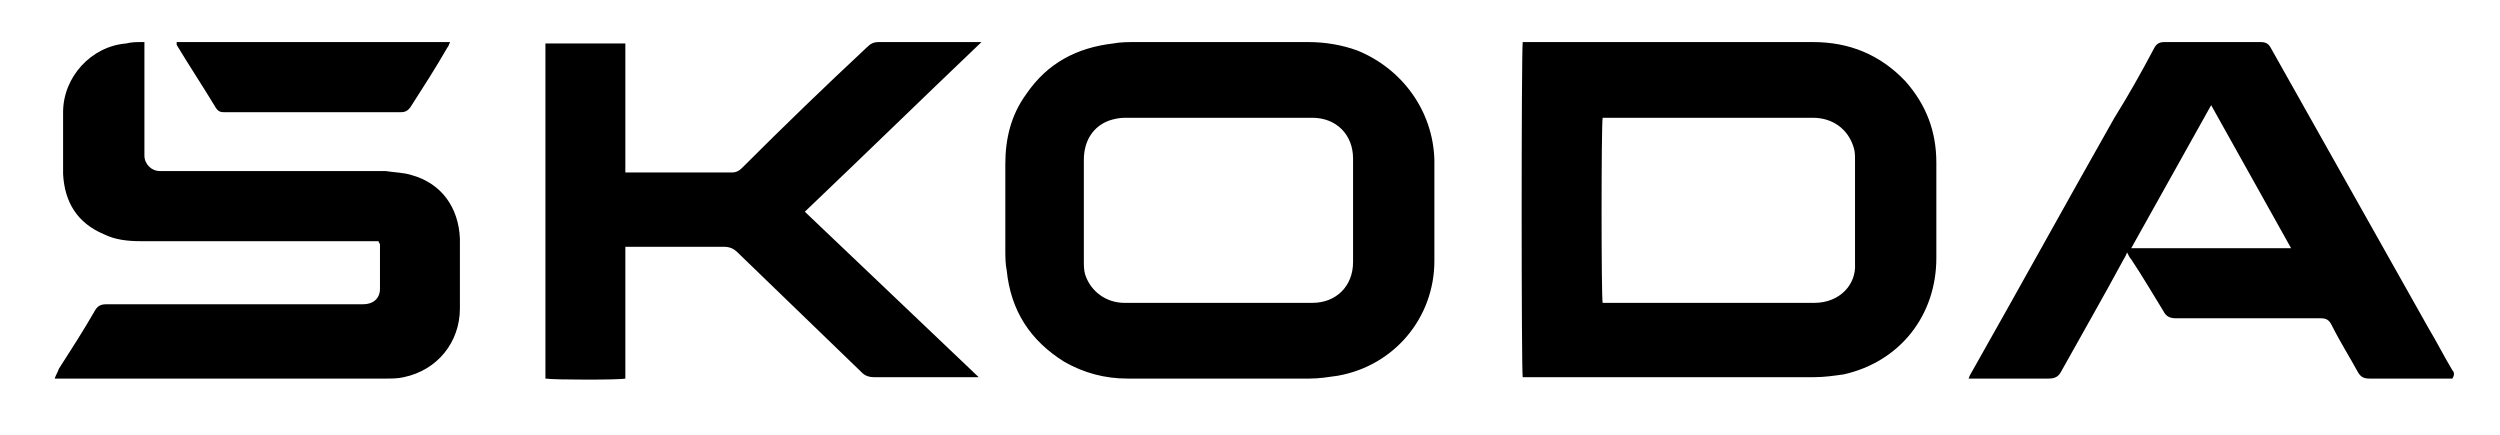 <svg xmlns="http://www.w3.org/2000/svg" viewBox="0 0 178.3 31" style="enable-background:new 0 0 178.3 31" xml:space="preserve"><path d="M44.6 17.6h7c.4 0 .7.1 1 .4l8.9 8.6c.2.2.5.3.8.3h7.5c-4.2-4-8.3-7.9-12.4-11.8 4.2-4 8.3-8 12.6-12.1h-7.3c-.4 0-.6.1-.9.4-3 2.8-5.9 5.6-8.8 8.5-.2.2-.4.4-.8.4h-7.6V3.1h-5.7V27c.6.1 5.3.1 5.7 0v-9.4zM3.9 27h23.6c.4 0 .9 0 1.3-.1 2.4-.5 4-2.5 4-4.9v-5c-.1-2.2-1.3-3.9-3.4-4.5-.6-.2-1.3-.2-1.9-.3H11.4c-.6 0-1.1-.5-1.1-1.1V3c-.6 0-.9 0-1.3.1-2.5.2-4.5 2.4-4.5 4.9v4.4c.1 2 1 3.5 2.9 4.3.8.4 1.7.5 2.6.5h17c0 .1.1.2.1.2v3.2c0 .7-.5 1.1-1.2 1.1H7.6c-.4 0-.6.1-.8.4-.8 1.4-1.7 2.8-2.6 4.2-.1.3-.2.4-.3.7z"/><path d="M12.6 3v.2c.9 1.5 1.9 3 2.8 4.5.2.3.4.3.6.3h12.6c.3 0 .5-.1.7-.4.9-1.4 1.8-2.8 2.6-4.2.1-.1.1-.2.2-.4H12.6zM138.1 11.6c0-2.2-.7-4.1-2.2-5.8-1.8-1.9-4-2.8-6.6-2.8H108.6c-.1.8-.1 23.5 0 23.9h20.8c.7 0 1.4-.1 2.1-.2 4-.9 6.6-4.2 6.6-8.3v-6.8zm-8.7 10h-15.1c-.1-.4-.1-12.6 0-13.2h15c1.4 0 2.5.8 2.9 2.1.1.3.1.6.1.9v7.4c.1 1.5-1.1 2.8-2.9 2.8zM96.8 3.6c-1.1-.4-2.3-.6-3.5-.6H81.1c-.6 0-1.2 0-1.7.1-2.6.3-4.7 1.4-6.2 3.6-1.1 1.5-1.5 3.2-1.5 5v6.1c0 .5 0 1 .1 1.5.3 2.9 1.7 5 4.1 6.5 1.4.8 2.9 1.2 4.5 1.2h13c.7 0 1.3-.1 2-.2 4-.7 6.9-4.1 6.9-8.2v-7.2c-.1-3.5-2.3-6.5-5.5-7.8zm-3.2 18H80.2c-1.3 0-2.4-.8-2.8-2-.1-.3-.1-.7-.1-1v-7.2c0-1.4.7-2.4 1.8-2.8.3-.1.7-.2 1.1-.2h13.4c1.7 0 2.9 1.2 2.9 2.9v7.4c0 1.7-1.2 2.9-2.9 2.9zM174.9 26.4c-.6-1-1.1-2-1.7-3-3.7-6.6-7.5-13.3-11.2-19.9-.2-.4-.4-.5-.8-.5h-6.8c-.4 0-.6.1-.8.5-.9 1.7-1.8 3.3-2.8 4.9-3.4 6-6.7 12-10.1 18-.1.2-.2.3-.3.6H146.1c.4 0 .7-.1.9-.5 1.5-2.7 3-5.3 4.4-7.9.1-.2.2-.3.3-.6.1.2.2.4.3.5.8 1.2 1.5 2.4 2.3 3.7.2.4.5.5.9.5h10.3c.4 0 .6.1.8.5.6 1.2 1.3 2.3 1.9 3.4.2.3.4.4.8.4h5.9c.2-.3.1-.5 0-.6zM152 17.7l5.7-10.2 5.7 10.2H152z"/></svg>
